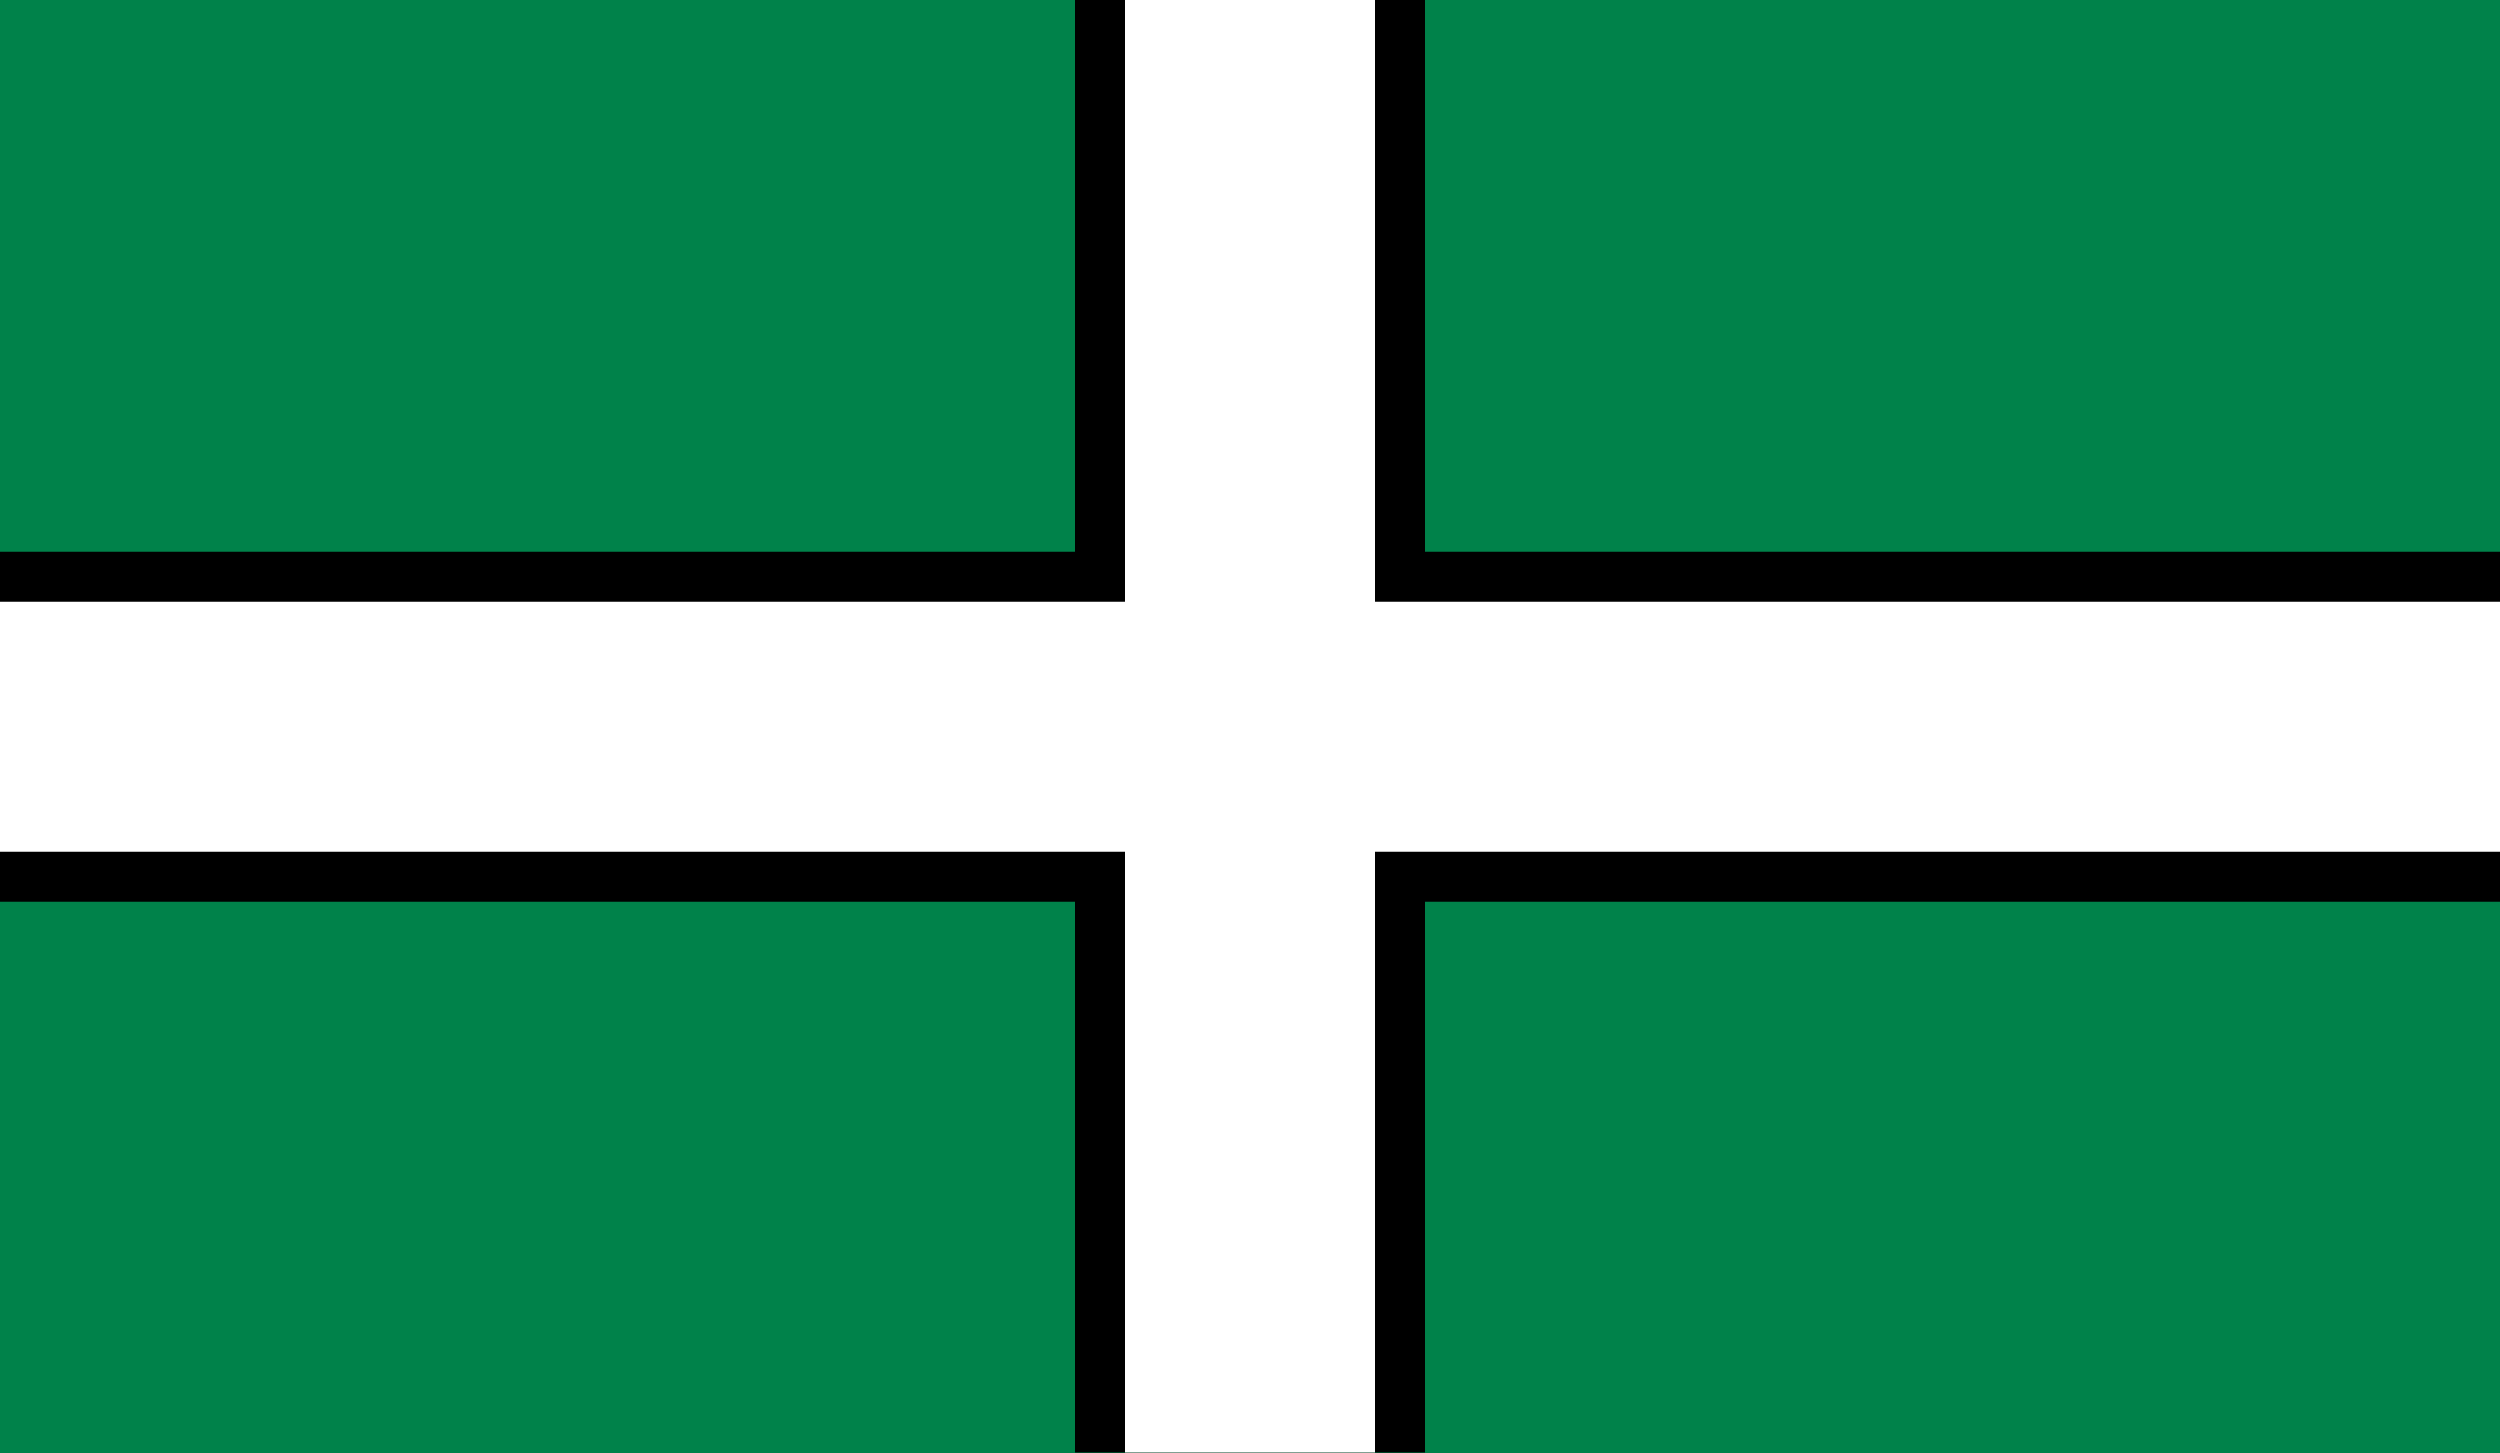 <?xml version="1.0" encoding="UTF-8" standalone="no"?>
<svg
   xmlns:svg="http://www.w3.org/2000/svg"
   xmlns="http://www.w3.org/2000/svg"
   xmlns:xlink="http://www.w3.org/1999/xlink"
   version="1.0"
   width="516"
   height="300"
   id="Flag of Devon">
  <g
     transform="translate(0,0)"
     id="layer1">
    <rect
       width="516"
       height="300"
       x="0"
       y="0"
       style="fill:#00824a;fill-opacity:1;fill-rule:evenodd"
       id="rect1307" />
    <rect
       width="516"
       height="72.24"
       x="0"
       y="113.88"
       style="fill:#000000;fill-opacity:1;fill-rule:evenodd"
       id="rect1364" />
    <use
       transform="matrix(0,0.581,-1,0,408,0)"
       id="use2243"
       x="0"
       y="0"
       width="516"
       height="300"
       xlink:href="#rect1364" />
    <rect
       width="516"
       height="51.6"
       x="0"
       y="124.2"
       style="fill:#ffffff;fill-opacity:1;fill-rule:evenodd"
       id="rect1360" />
    <use
       transform="matrix(0,0.581,-1,0,408,0)"
       id="use1362"
       x="0"
       y="0"
       width="516"
       height="300"
       xlink:href="#rect1360" />
  </g>
</svg>
